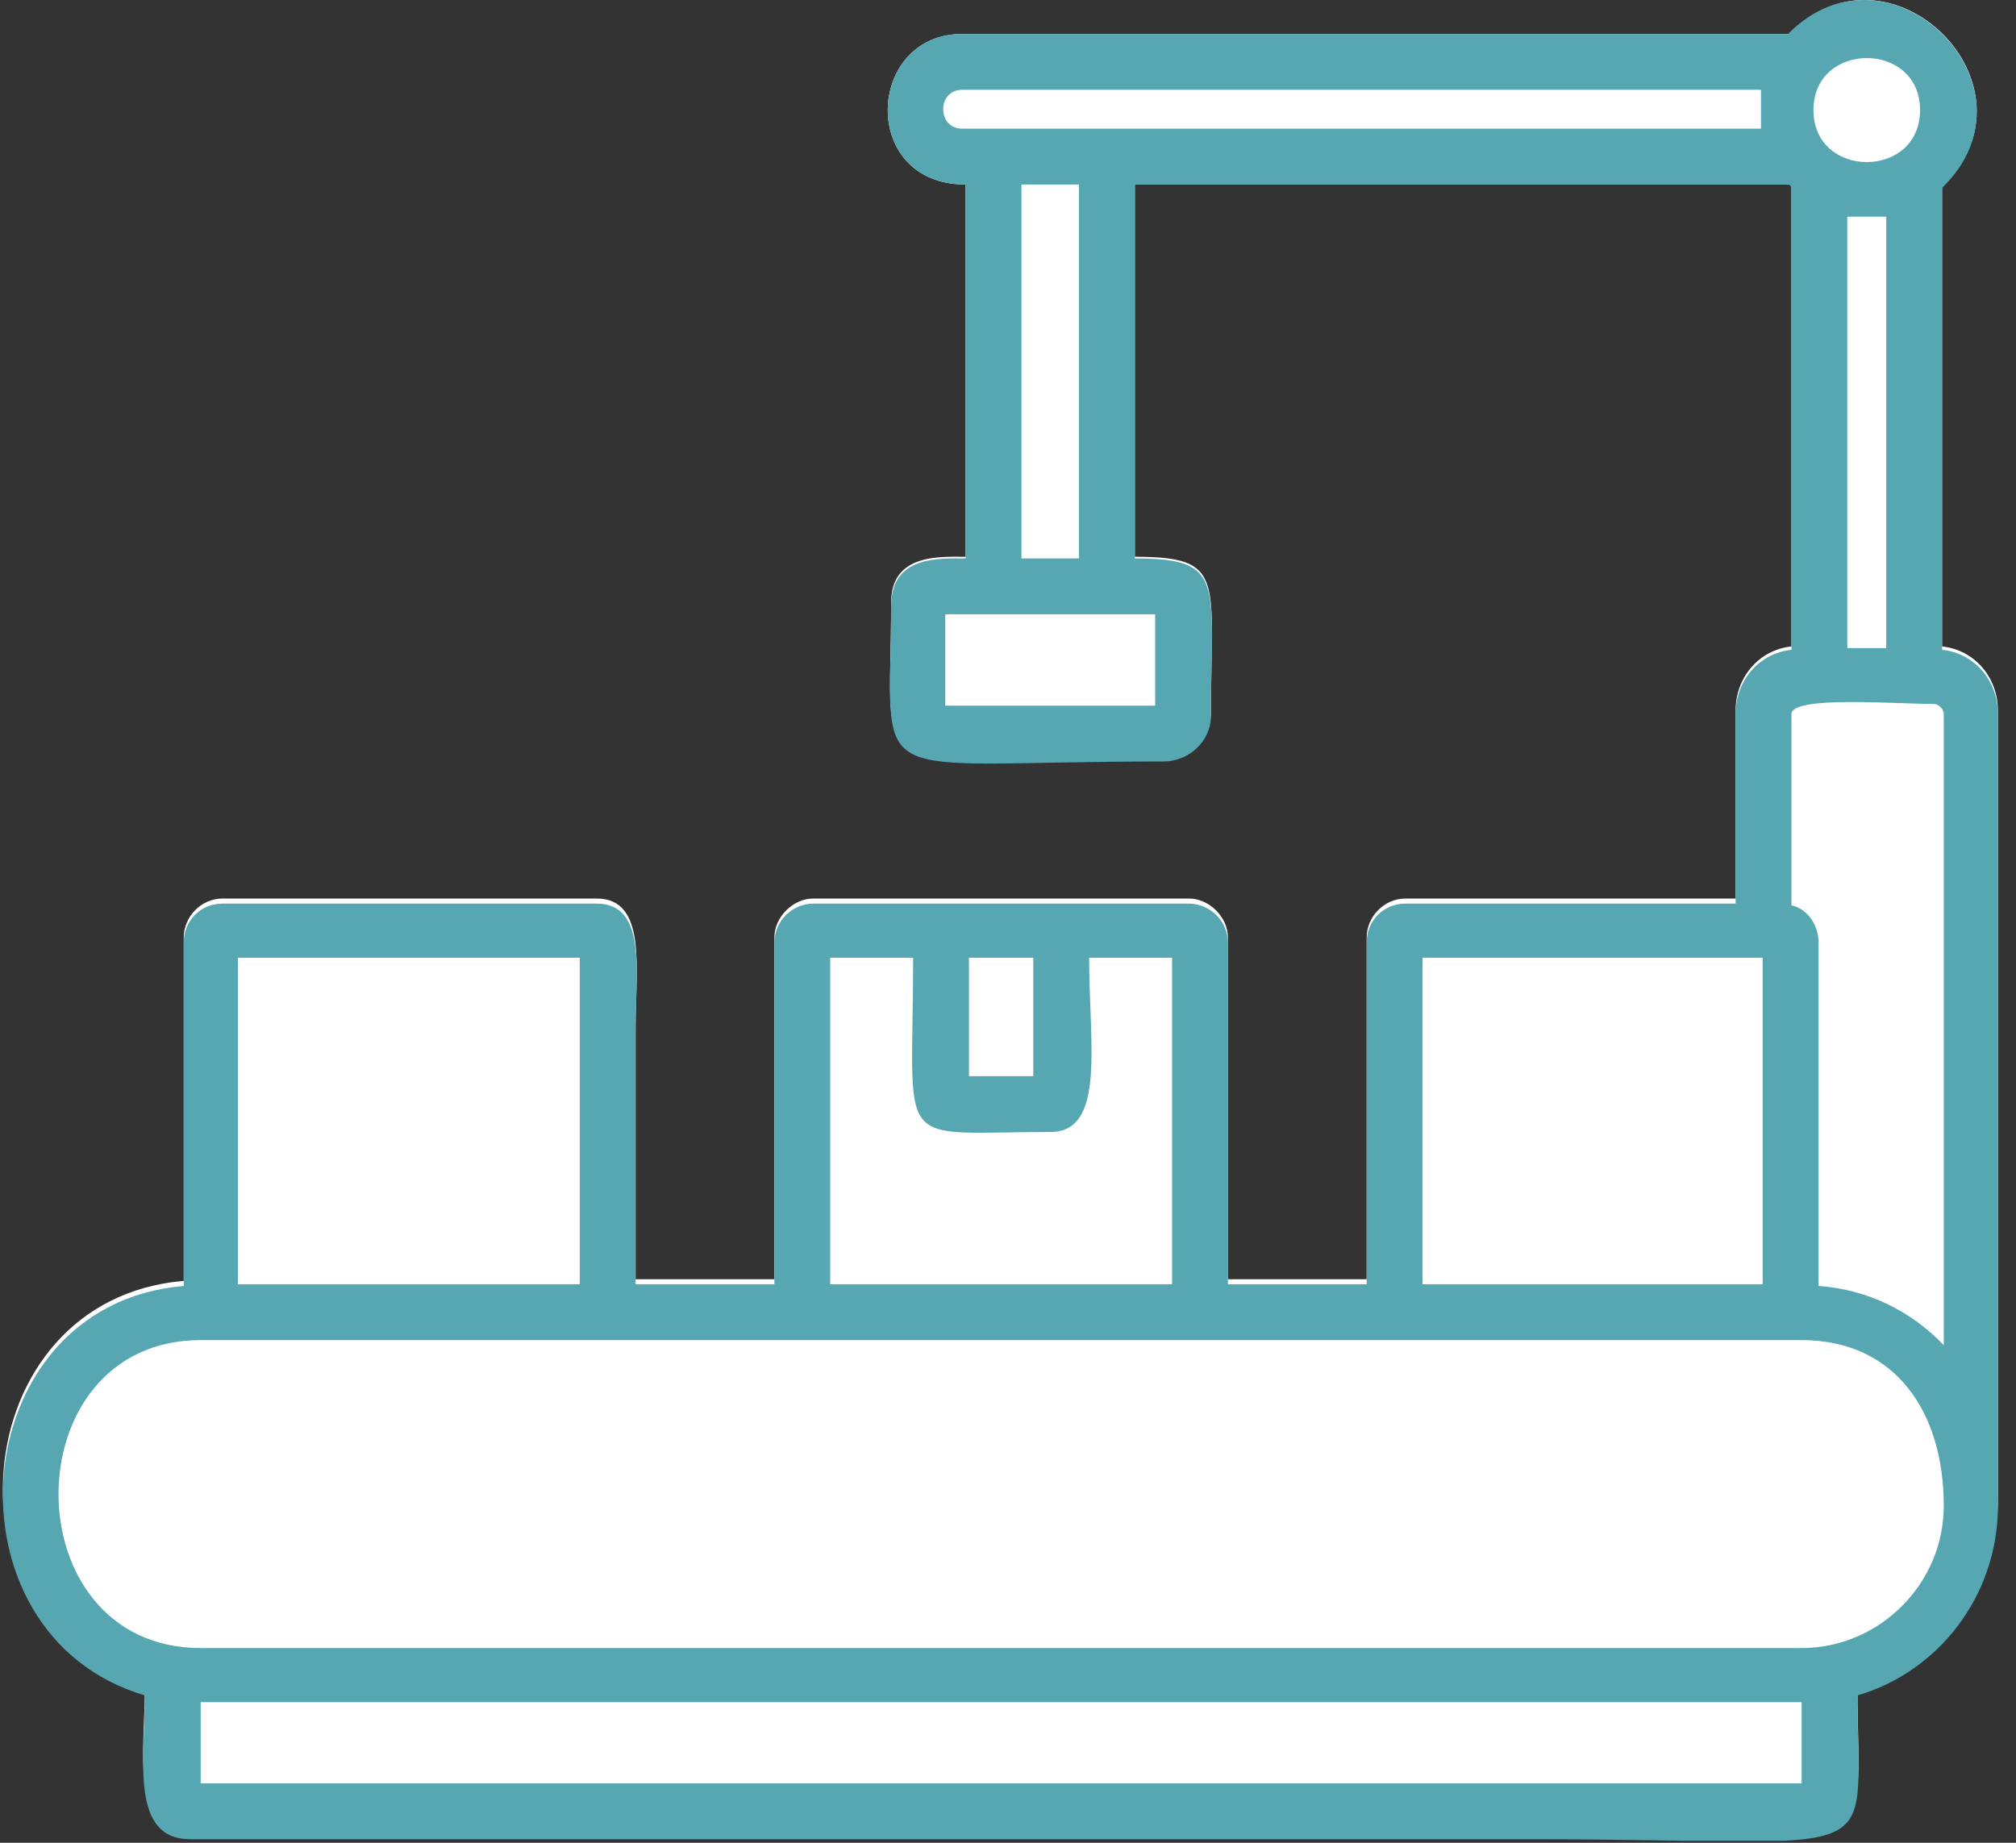<svg width="70" height="64" viewBox="0 0 70 64" fill="none" xmlns="http://www.w3.org/2000/svg">
<rect x="0" y="0" width="70" height="64" fill="#333333" stroke="none"/>
<g clip-path="url(#clip0_3650_2208)">
<path fill-rule="evenodd" clip-rule="evenodd" d="M53.213 63.584C37.7 63.584 22.187 63.584 6.615 63.584C4.5 63.584 5.029 60.822 5.029 58.648C-2.14 56.532 -1.318 45.133 6.38 44.486V32.558C6.38 31.853 6.968 31.206 7.732 31.206H20.718C22.481 31.206 22.069 33.674 22.069 35.672V44.428H26.888V32.558C26.888 31.853 27.534 31.206 28.239 31.206H41.284C41.989 31.206 42.636 31.853 42.636 32.558V44.428H47.454V32.558C47.454 31.853 48.042 31.206 48.806 31.206H60.264V24.684C60.264 23.509 61.087 22.569 62.203 22.451V6.468L62.144 6.409C54.564 6.409 46.984 6.409 39.404 6.409V19.337C42.577 19.337 42.048 20.101 42.048 24.743C42.048 25.624 41.284 26.329 40.403 26.329C29.767 26.329 30.942 27.446 30.942 20.923C30.942 19.219 32.646 19.337 33.528 19.337V6.409C29.826 6.409 30.061 1.18 33.41 1.18H62.144C65.611 -2.405 71.076 3.001 67.433 6.468V22.451C68.549 22.569 69.372 23.509 69.372 24.684V52.067C69.372 55.181 67.315 57.825 64.495 58.648C64.495 64.7 65.787 63.584 53.213 63.584Z" fill="white"/>
<path fill-rule="evenodd" clip-rule="evenodd" d="M48.688 61.938H62.556V59.117H6.968V61.938H48.688ZM53.213 63.877C37.7 63.877 22.187 63.877 6.615 63.877C4.5 63.877 5.029 61.115 5.029 58.882C-2.14 56.767 -1.318 45.308 6.38 44.662V32.733C6.38 31.97 6.968 31.382 7.732 31.382H20.718C22.481 31.382 22.069 33.791 22.069 35.789V44.603H26.888V32.733C26.888 31.97 27.534 31.382 28.239 31.382H41.284C41.989 31.382 42.636 31.97 42.636 32.733V44.603H47.454V32.733C47.454 31.97 48.042 31.382 48.806 31.382H60.264V24.801C60.264 23.625 61.087 22.685 62.203 22.568V6.526C62.203 6.467 62.144 6.467 62.144 6.409C54.564 6.409 46.984 6.409 39.404 6.409V19.395C42.577 19.395 42.048 20.217 42.048 24.86C42.048 25.741 41.284 26.446 40.403 26.446C29.767 26.446 30.942 27.562 30.942 21.04C30.942 19.277 32.646 19.395 33.528 19.395V6.409C29.826 6.409 30.061 1.179 33.41 1.179H62.086C65.611 -2.406 71.076 3 67.433 6.526V22.568C68.549 22.685 69.372 23.625 69.372 24.801V52.301C69.372 55.415 67.315 58.059 64.495 58.882C64.495 64.993 65.787 63.877 53.213 63.877ZM50.51 4.469C54.035 4.469 57.561 4.469 61.145 4.469V3.118H33.41C32.529 3.118 32.529 4.469 33.41 4.469H50.51ZM20.13 40.314V44.603H8.26V33.262H20.13V40.314ZM65.435 51.89C65.435 39.197 65.435 64.523 65.435 51.89V51.89ZM40.109 24.507H32.822V21.334H40.109V24.507ZM37.465 19.395H35.467V6.409H37.465V19.395ZM65.494 22.509H64.142V7.525H65.494V22.509ZM66.669 3.823C66.669 6.232 62.967 6.232 62.967 3.823C62.967 1.414 66.669 1.414 66.669 3.823ZM49.393 33.262C55.622 33.262 54.975 33.262 61.204 33.262V44.603H49.393V33.262ZM33.645 33.262H35.878V37.376H33.645V33.262ZM28.827 33.262H31.706C31.706 40.079 30.942 39.315 36.466 39.315C38.405 39.315 37.817 36.259 37.817 33.262H40.697V44.603H28.827V33.262ZM67.492 52.301C67.492 55.004 65.259 57.237 62.556 57.237H6.968C0.386 57.237 0.386 46.542 6.968 46.542H62.556C65.787 46.542 67.492 49.01 67.492 52.301ZM67.492 46.719C66.375 45.543 64.847 44.779 63.143 44.662V32.733C63.143 32.087 62.732 31.558 62.203 31.441V24.801C62.203 24.154 65.787 24.448 67.139 24.448C67.315 24.448 67.492 24.625 67.492 24.801V46.719Z" fill="#57A7B3"/>
</g>
<defs>
<clipPath id="clip0_3650_2208">
<rect width="69.465" height="63.932" fill="white"/>
</clipPath>
</defs>
</svg>
